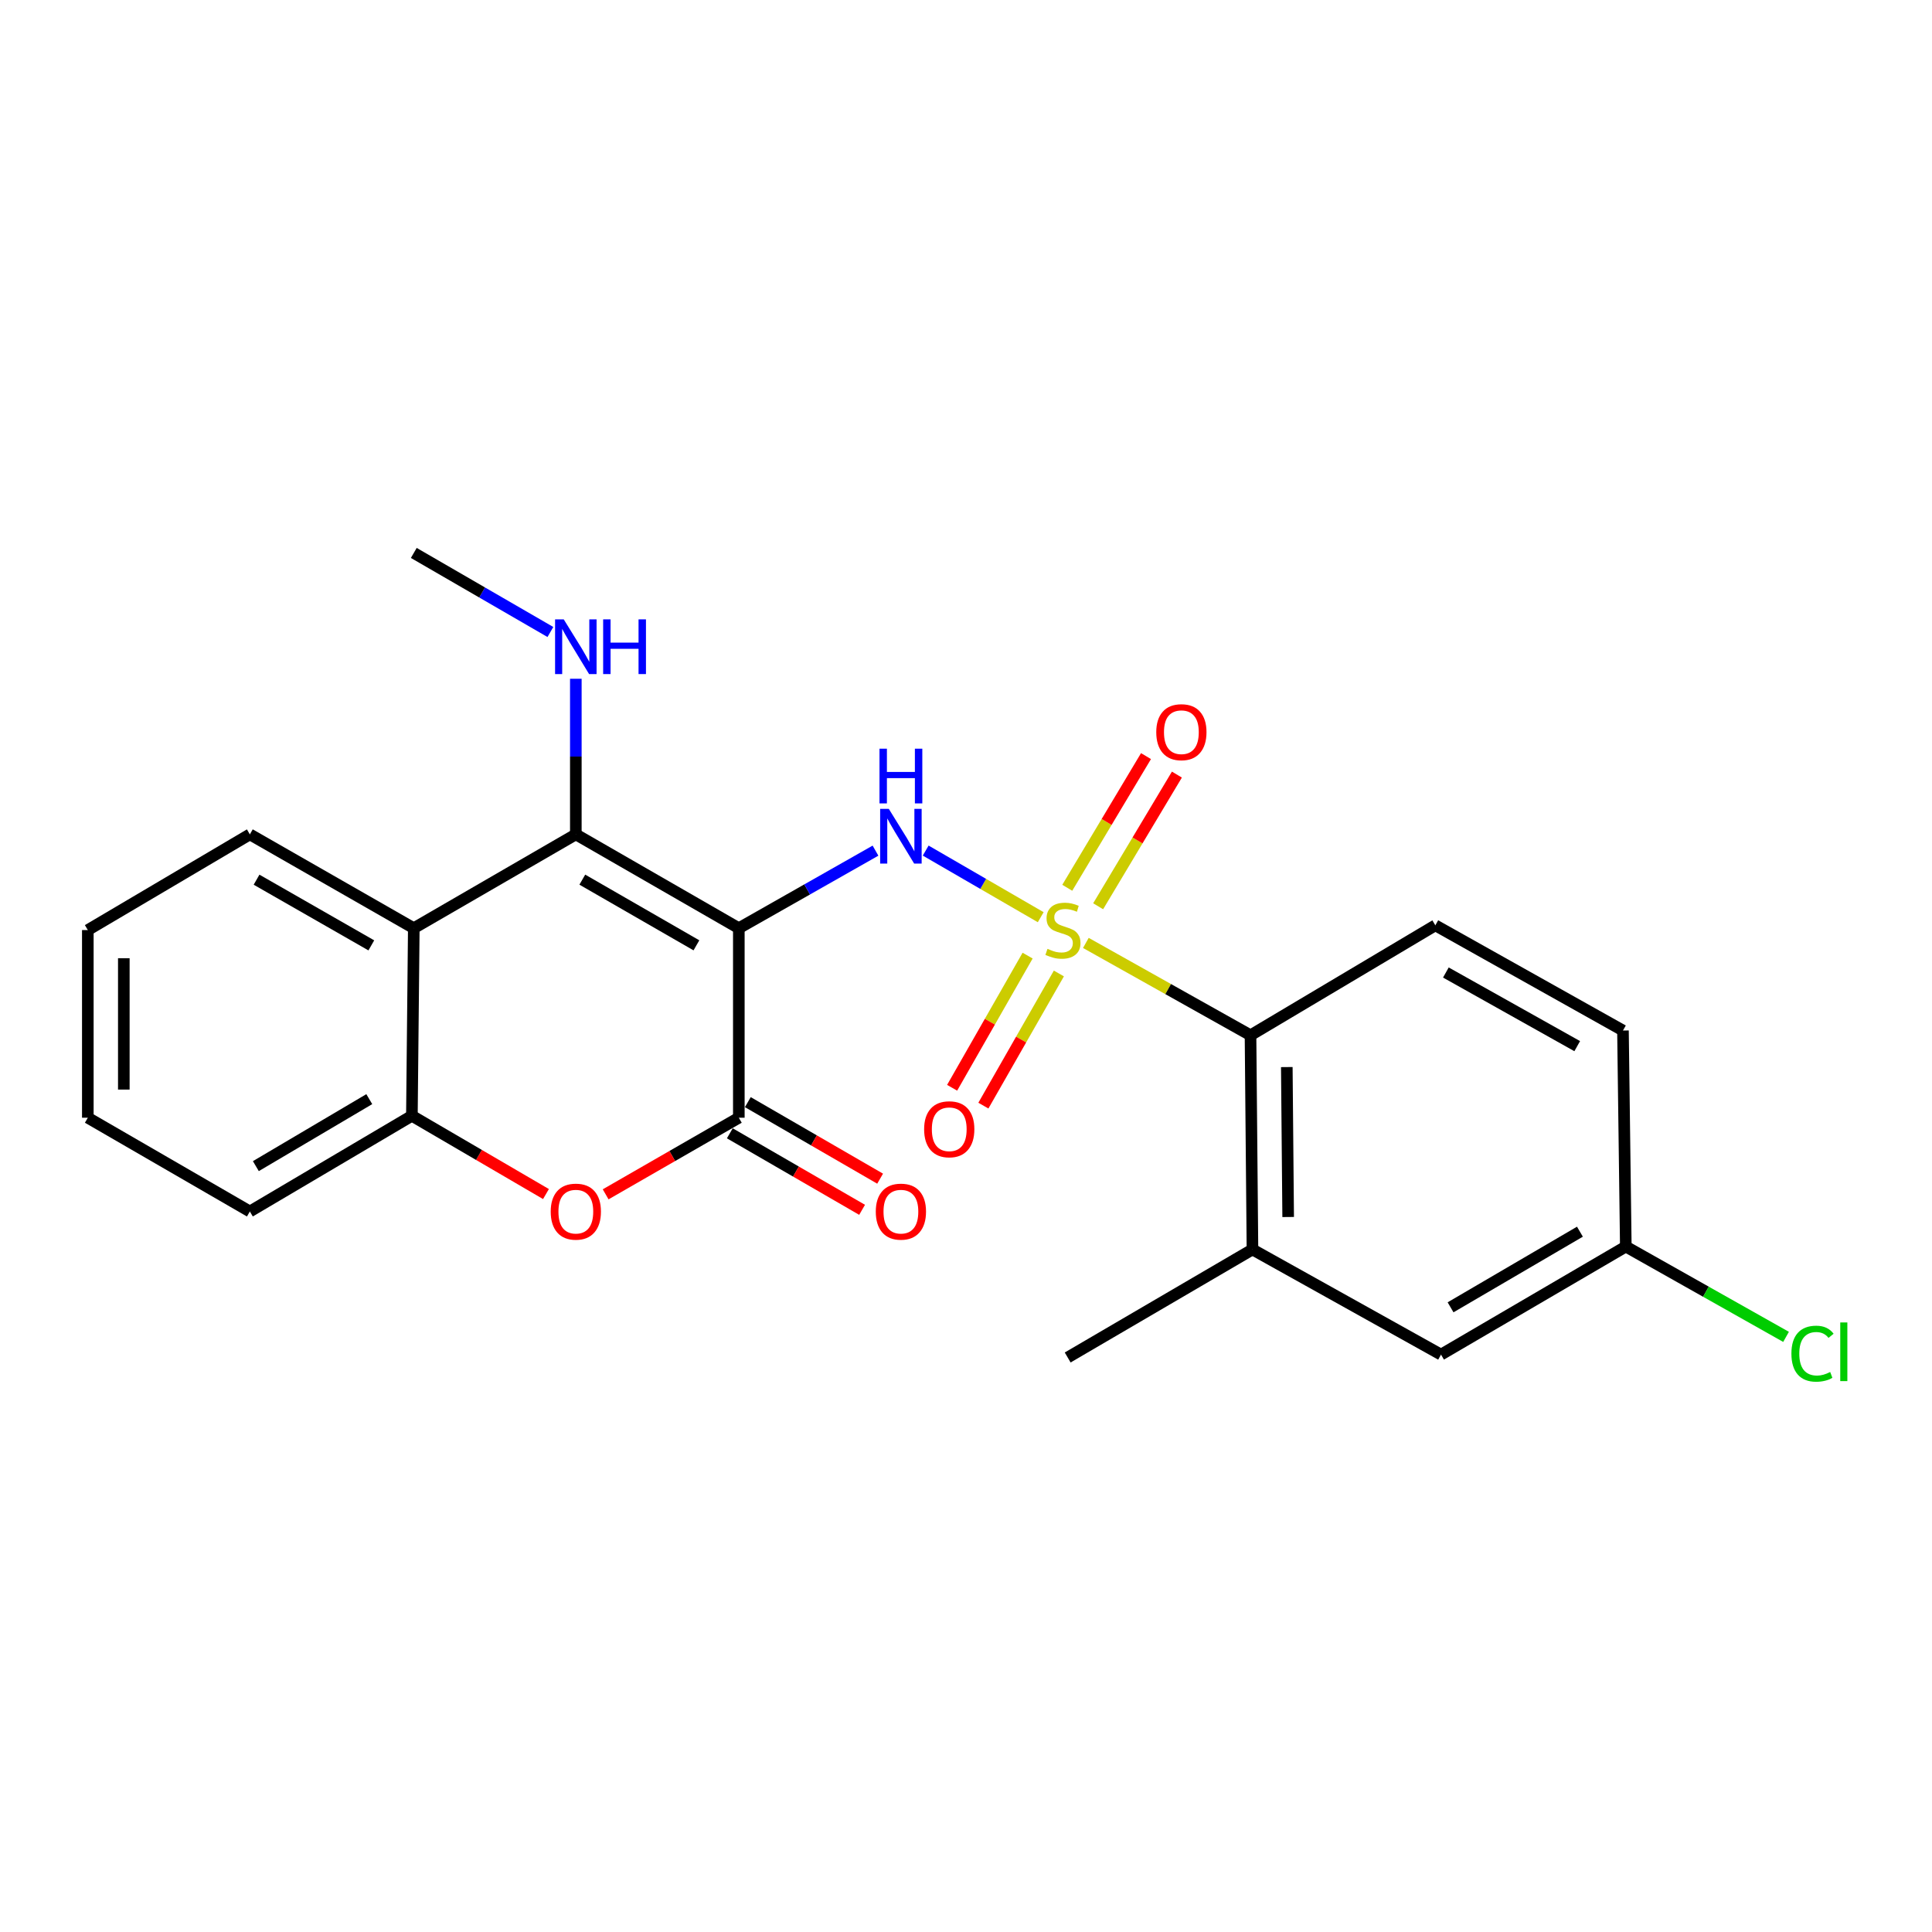 <?xml version='1.0' encoding='iso-8859-1'?>
<svg version='1.1' baseProfile='full'
              xmlns='http://www.w3.org/2000/svg'
                      xmlns:rdkit='http://www.rdkit.org/xml'
                      xmlns:xlink='http://www.w3.org/1999/xlink'
                  xml:space='preserve'
width='1000px' height='1000px' viewBox='0 0 1000 1000'>
<!-- END OF HEADER -->
<rect style='opacity:1.0;fill:#FFFFFF;stroke:none' width='1000' height='1000' x='0' y='0'> </rect>
<path class='bond-1' d='M 538.673,474.74 L 508.905,457.501' style='fill:none;fill-rule:evenodd;stroke:#CCCC00;stroke-width:6px;stroke-linecap:butt;stroke-linejoin:miter;stroke-opacity:1' />
<path class='bond-1' d='M 508.905,457.501 L 479.137,440.261' style='fill:none;fill-rule:evenodd;stroke:#0000FF;stroke-width:6px;stroke-linecap:butt;stroke-linejoin:miter;stroke-opacity:1' />
<path class='bond-6' d='M 562.039,488.055 L 604.652,511.953' style='fill:none;fill-rule:evenodd;stroke:#CCCC00;stroke-width:6px;stroke-linecap:butt;stroke-linejoin:miter;stroke-opacity:1' />
<path class='bond-6' d='M 604.652,511.953 L 647.266,535.852' style='fill:none;fill-rule:evenodd;stroke:#000000;stroke-width:6px;stroke-linecap:butt;stroke-linejoin:miter;stroke-opacity:1' />
<path class='bond-9' d='M 568.402,469.078 L 588.781,435.003' style='fill:none;fill-rule:evenodd;stroke:#CCCC00;stroke-width:6px;stroke-linecap:butt;stroke-linejoin:miter;stroke-opacity:1' />
<path class='bond-9' d='M 588.781,435.003 L 609.16,400.928' style='fill:none;fill-rule:evenodd;stroke:#FF0000;stroke-width:6px;stroke-linecap:butt;stroke-linejoin:miter;stroke-opacity:1' />
<path class='bond-9' d='M 552.411,459.514 L 572.79,425.439' style='fill:none;fill-rule:evenodd;stroke:#CCCC00;stroke-width:6px;stroke-linecap:butt;stroke-linejoin:miter;stroke-opacity:1' />
<path class='bond-9' d='M 572.79,425.439 L 593.169,391.364' style='fill:none;fill-rule:evenodd;stroke:#FF0000;stroke-width:6px;stroke-linecap:butt;stroke-linejoin:miter;stroke-opacity:1' />
<path class='bond-10' d='M 531.892,494.626 L 512.355,528.828' style='fill:none;fill-rule:evenodd;stroke:#CCCC00;stroke-width:6px;stroke-linecap:butt;stroke-linejoin:miter;stroke-opacity:1' />
<path class='bond-10' d='M 512.355,528.828 L 492.818,563.029' style='fill:none;fill-rule:evenodd;stroke:#FF0000;stroke-width:6px;stroke-linecap:butt;stroke-linejoin:miter;stroke-opacity:1' />
<path class='bond-10' d='M 548.072,503.869 L 528.534,538.07' style='fill:none;fill-rule:evenodd;stroke:#CCCC00;stroke-width:6px;stroke-linecap:butt;stroke-linejoin:miter;stroke-opacity:1' />
<path class='bond-10' d='M 528.534,538.07 L 508.997,572.271' style='fill:none;fill-rule:evenodd;stroke:#FF0000;stroke-width:6px;stroke-linecap:butt;stroke-linejoin:miter;stroke-opacity:1' />
<path class='bond-0' d='M 382.415,480.439 L 417.785,460.367' style='fill:none;fill-rule:evenodd;stroke:#000000;stroke-width:6px;stroke-linecap:butt;stroke-linejoin:miter;stroke-opacity:1' />
<path class='bond-0' d='M 417.785,460.367 L 453.155,440.294' style='fill:none;fill-rule:evenodd;stroke:#0000FF;stroke-width:6px;stroke-linecap:butt;stroke-linejoin:miter;stroke-opacity:1' />
<path class='bond-2' d='M 382.415,480.439 L 298.048,431.868' style='fill:none;fill-rule:evenodd;stroke:#000000;stroke-width:6px;stroke-linecap:butt;stroke-linejoin:miter;stroke-opacity:1' />
<path class='bond-2' d='M 360.464,489.302 L 301.407,455.302' style='fill:none;fill-rule:evenodd;stroke:#000000;stroke-width:6px;stroke-linecap:butt;stroke-linejoin:miter;stroke-opacity:1' />
<path class='bond-3' d='M 382.415,480.439 L 382.415,578.532' style='fill:none;fill-rule:evenodd;stroke:#000000;stroke-width:6px;stroke-linecap:butt;stroke-linejoin:miter;stroke-opacity:1' />
<path class='bond-5' d='M 298.048,431.868 L 214.178,480.439' style='fill:none;fill-rule:evenodd;stroke:#000000;stroke-width:6px;stroke-linecap:butt;stroke-linejoin:miter;stroke-opacity:1' />
<path class='bond-13' d='M 298.048,431.868 L 298.048,391.597' style='fill:none;fill-rule:evenodd;stroke:#000000;stroke-width:6px;stroke-linecap:butt;stroke-linejoin:miter;stroke-opacity:1' />
<path class='bond-13' d='M 298.048,391.597 L 298.048,351.326' style='fill:none;fill-rule:evenodd;stroke:#0000FF;stroke-width:6px;stroke-linecap:butt;stroke-linejoin:miter;stroke-opacity:1' />
<path class='bond-4' d='M 382.415,578.532 L 347.948,598.358' style='fill:none;fill-rule:evenodd;stroke:#000000;stroke-width:6px;stroke-linecap:butt;stroke-linejoin:miter;stroke-opacity:1' />
<path class='bond-4' d='M 347.948,598.358 L 313.482,618.184' style='fill:none;fill-rule:evenodd;stroke:#FF0000;stroke-width:6px;stroke-linecap:butt;stroke-linejoin:miter;stroke-opacity:1' />
<path class='bond-12' d='M 377.75,586.597 L 411.984,606.4' style='fill:none;fill-rule:evenodd;stroke:#000000;stroke-width:6px;stroke-linecap:butt;stroke-linejoin:miter;stroke-opacity:1' />
<path class='bond-12' d='M 411.984,606.4 L 446.218,626.204' style='fill:none;fill-rule:evenodd;stroke:#FF0000;stroke-width:6px;stroke-linecap:butt;stroke-linejoin:miter;stroke-opacity:1' />
<path class='bond-12' d='M 387.08,570.468 L 421.314,590.272' style='fill:none;fill-rule:evenodd;stroke:#000000;stroke-width:6px;stroke-linecap:butt;stroke-linejoin:miter;stroke-opacity:1' />
<path class='bond-12' d='M 421.314,590.272 L 455.548,610.075' style='fill:none;fill-rule:evenodd;stroke:#FF0000;stroke-width:6px;stroke-linecap:butt;stroke-linejoin:miter;stroke-opacity:1' />
<path class='bond-7' d='M 282.592,618.039 L 247.893,597.784' style='fill:none;fill-rule:evenodd;stroke:#FF0000;stroke-width:6px;stroke-linecap:butt;stroke-linejoin:miter;stroke-opacity:1' />
<path class='bond-7' d='M 247.893,597.784 L 213.195,577.528' style='fill:none;fill-rule:evenodd;stroke:#000000;stroke-width:6px;stroke-linecap:butt;stroke-linejoin:miter;stroke-opacity:1' />
<path class='bond-18' d='M 214.178,480.439 L 129.325,431.868' style='fill:none;fill-rule:evenodd;stroke:#000000;stroke-width:6px;stroke-linecap:butt;stroke-linejoin:miter;stroke-opacity:1' />
<path class='bond-18' d='M 192.194,489.325 L 132.796,455.325' style='fill:none;fill-rule:evenodd;stroke:#000000;stroke-width:6px;stroke-linecap:butt;stroke-linejoin:miter;stroke-opacity:1' />
<path class='bond-25' d='M 214.178,480.439 L 213.195,577.528' style='fill:none;fill-rule:evenodd;stroke:#000000;stroke-width:6px;stroke-linecap:butt;stroke-linejoin:miter;stroke-opacity:1' />
<path class='bond-8' d='M 647.266,535.852 L 648.27,646.719' style='fill:none;fill-rule:evenodd;stroke:#000000;stroke-width:6px;stroke-linecap:butt;stroke-linejoin:miter;stroke-opacity:1' />
<path class='bond-8' d='M 666.049,552.313 L 666.752,629.921' style='fill:none;fill-rule:evenodd;stroke:#000000;stroke-width:6px;stroke-linecap:butt;stroke-linejoin:miter;stroke-opacity:1' />
<path class='bond-11' d='M 647.266,535.852 L 742.926,478.948' style='fill:none;fill-rule:evenodd;stroke:#000000;stroke-width:6px;stroke-linecap:butt;stroke-linejoin:miter;stroke-opacity:1' />
<path class='bond-19' d='M 213.195,577.528 L 129.325,627.061' style='fill:none;fill-rule:evenodd;stroke:#000000;stroke-width:6px;stroke-linecap:butt;stroke-linejoin:miter;stroke-opacity:1' />
<path class='bond-19' d='M 191.139,568.914 L 132.43,603.587' style='fill:none;fill-rule:evenodd;stroke:#000000;stroke-width:6px;stroke-linecap:butt;stroke-linejoin:miter;stroke-opacity:1' />
<path class='bond-14' d='M 648.27,646.719 L 745.866,701.139' style='fill:none;fill-rule:evenodd;stroke:#000000;stroke-width:6px;stroke-linecap:butt;stroke-linejoin:miter;stroke-opacity:1' />
<path class='bond-20' d='M 648.27,646.719 L 552.63,702.629' style='fill:none;fill-rule:evenodd;stroke:#000000;stroke-width:6px;stroke-linecap:butt;stroke-linejoin:miter;stroke-opacity:1' />
<path class='bond-16' d='M 742.926,478.948 L 840.047,533.399' style='fill:none;fill-rule:evenodd;stroke:#000000;stroke-width:6px;stroke-linecap:butt;stroke-linejoin:miter;stroke-opacity:1' />
<path class='bond-16' d='M 748.382,503.369 L 816.367,541.484' style='fill:none;fill-rule:evenodd;stroke:#000000;stroke-width:6px;stroke-linecap:butt;stroke-linejoin:miter;stroke-opacity:1' />
<path class='bond-21' d='M 284.886,327.12 L 249.532,306.659' style='fill:none;fill-rule:evenodd;stroke:#0000FF;stroke-width:6px;stroke-linecap:butt;stroke-linejoin:miter;stroke-opacity:1' />
<path class='bond-21' d='M 249.532,306.659 L 214.178,286.198' style='fill:none;fill-rule:evenodd;stroke:#000000;stroke-width:6px;stroke-linecap:butt;stroke-linejoin:miter;stroke-opacity:1' />
<path class='bond-24' d='M 745.866,701.139 L 841.517,645.218' style='fill:none;fill-rule:evenodd;stroke:#000000;stroke-width:6px;stroke-linecap:butt;stroke-linejoin:miter;stroke-opacity:1' />
<path class='bond-24' d='M 750.81,676.665 L 817.765,637.521' style='fill:none;fill-rule:evenodd;stroke:#000000;stroke-width:6px;stroke-linecap:butt;stroke-linejoin:miter;stroke-opacity:1' />
<path class='bond-15' d='M 841.517,645.218 L 840.047,533.399' style='fill:none;fill-rule:evenodd;stroke:#000000;stroke-width:6px;stroke-linecap:butt;stroke-linejoin:miter;stroke-opacity:1' />
<path class='bond-17' d='M 841.517,645.218 L 882.987,668.59' style='fill:none;fill-rule:evenodd;stroke:#000000;stroke-width:6px;stroke-linecap:butt;stroke-linejoin:miter;stroke-opacity:1' />
<path class='bond-17' d='M 882.987,668.59 L 924.458,691.962' style='fill:none;fill-rule:evenodd;stroke:#00CC00;stroke-width:6px;stroke-linecap:butt;stroke-linejoin:miter;stroke-opacity:1' />
<path class='bond-22' d='M 129.325,431.868 L 45.455,481.402' style='fill:none;fill-rule:evenodd;stroke:#000000;stroke-width:6px;stroke-linecap:butt;stroke-linejoin:miter;stroke-opacity:1' />
<path class='bond-23' d='M 129.325,627.061 L 45.455,578.532' style='fill:none;fill-rule:evenodd;stroke:#000000;stroke-width:6px;stroke-linecap:butt;stroke-linejoin:miter;stroke-opacity:1' />
<path class='bond-26' d='M 45.455,481.402 L 45.455,578.532' style='fill:none;fill-rule:evenodd;stroke:#000000;stroke-width:6px;stroke-linecap:butt;stroke-linejoin:miter;stroke-opacity:1' />
<path class='bond-26' d='M 64.088,495.971 L 64.088,563.963' style='fill:none;fill-rule:evenodd;stroke:#000000;stroke-width:6px;stroke-linecap:butt;stroke-linejoin:miter;stroke-opacity:1' />
<path  class='atom-0' d='M 542.176 491.122
Q 542.496 491.242, 543.816 491.802
Q 545.136 492.362, 546.576 492.722
Q 548.056 493.042, 549.496 493.042
Q 552.176 493.042, 553.736 491.762
Q 555.296 490.442, 555.296 488.162
Q 555.296 486.602, 554.496 485.642
Q 553.736 484.682, 552.536 484.162
Q 551.336 483.642, 549.336 483.042
Q 546.816 482.282, 545.296 481.562
Q 543.816 480.842, 542.736 479.322
Q 541.696 477.802, 541.696 475.242
Q 541.696 471.682, 544.096 469.482
Q 546.536 467.282, 551.336 467.282
Q 554.616 467.282, 558.336 468.842
L 557.416 471.922
Q 554.016 470.522, 551.456 470.522
Q 548.696 470.522, 547.176 471.682
Q 545.656 472.802, 545.696 474.762
Q 545.696 476.282, 546.456 477.202
Q 547.256 478.122, 548.376 478.642
Q 549.536 479.162, 551.456 479.762
Q 554.016 480.562, 555.536 481.362
Q 557.056 482.162, 558.136 483.802
Q 559.256 485.402, 559.256 488.162
Q 559.256 492.082, 556.616 494.202
Q 554.016 496.282, 549.656 496.282
Q 547.136 496.282, 545.216 495.722
Q 543.336 495.202, 541.096 494.282
L 542.176 491.122
' fill='#CCCC00'/>
<path  class='atom-2' d='M 460.046 418.671
L 469.326 433.671
Q 470.246 435.151, 471.726 437.831
Q 473.206 440.511, 473.286 440.671
L 473.286 418.671
L 477.046 418.671
L 477.046 446.991
L 473.166 446.991
L 463.206 430.591
Q 462.046 428.671, 460.806 426.471
Q 459.606 424.271, 459.246 423.591
L 459.246 446.991
L 455.566 446.991
L 455.566 418.671
L 460.046 418.671
' fill='#0000FF'/>
<path  class='atom-2' d='M 455.226 387.519
L 459.066 387.519
L 459.066 399.559
L 473.546 399.559
L 473.546 387.519
L 477.386 387.519
L 477.386 415.839
L 473.546 415.839
L 473.546 402.759
L 459.066 402.759
L 459.066 415.839
L 455.226 415.839
L 455.226 387.519
' fill='#0000FF'/>
<path  class='atom-5' d='M 285.048 627.141
Q 285.048 620.341, 288.408 616.541
Q 291.768 612.741, 298.048 612.741
Q 304.328 612.741, 307.688 616.541
Q 311.048 620.341, 311.048 627.141
Q 311.048 634.021, 307.648 637.941
Q 304.248 641.821, 298.048 641.821
Q 291.808 641.821, 288.408 637.941
Q 285.048 634.061, 285.048 627.141
M 298.048 638.621
Q 302.368 638.621, 304.688 635.741
Q 307.048 632.821, 307.048 627.141
Q 307.048 621.581, 304.688 618.781
Q 302.368 615.941, 298.048 615.941
Q 293.728 615.941, 291.368 618.741
Q 289.048 621.541, 289.048 627.141
Q 289.048 632.861, 291.368 635.741
Q 293.728 638.621, 298.048 638.621
' fill='#FF0000'/>
<path  class='atom-10' d='M 598.48 378.978
Q 598.48 372.178, 601.84 368.378
Q 605.2 364.578, 611.48 364.578
Q 617.76 364.578, 621.12 368.378
Q 624.48 372.178, 624.48 378.978
Q 624.48 385.858, 621.08 389.778
Q 617.68 393.658, 611.48 393.658
Q 605.24 393.658, 601.84 389.778
Q 598.48 385.898, 598.48 378.978
M 611.48 390.458
Q 615.8 390.458, 618.12 387.578
Q 620.48 384.658, 620.48 378.978
Q 620.48 373.418, 618.12 370.618
Q 615.8 367.778, 611.48 367.778
Q 607.16 367.778, 604.8 370.578
Q 602.48 373.378, 602.48 378.978
Q 602.48 384.698, 604.8 387.578
Q 607.16 390.458, 611.48 390.458
' fill='#FF0000'/>
<path  class='atom-11' d='M 478.326 584.502
Q 478.326 577.702, 481.686 573.902
Q 485.046 570.102, 491.326 570.102
Q 497.606 570.102, 500.966 573.902
Q 504.326 577.702, 504.326 584.502
Q 504.326 591.382, 500.926 595.302
Q 497.526 599.182, 491.326 599.182
Q 485.086 599.182, 481.686 595.302
Q 478.326 591.422, 478.326 584.502
M 491.326 595.982
Q 495.646 595.982, 497.966 593.102
Q 500.326 590.182, 500.326 584.502
Q 500.326 578.942, 497.966 576.142
Q 495.646 573.302, 491.326 573.302
Q 487.006 573.302, 484.646 576.102
Q 482.326 578.902, 482.326 584.502
Q 482.326 590.222, 484.646 593.102
Q 487.006 595.982, 491.326 595.982
' fill='#FF0000'/>
<path  class='atom-13' d='M 453.306 627.141
Q 453.306 620.341, 456.666 616.541
Q 460.026 612.741, 466.306 612.741
Q 472.586 612.741, 475.946 616.541
Q 479.306 620.341, 479.306 627.141
Q 479.306 634.021, 475.906 637.941
Q 472.506 641.821, 466.306 641.821
Q 460.066 641.821, 456.666 637.941
Q 453.306 634.061, 453.306 627.141
M 466.306 638.621
Q 470.626 638.621, 472.946 635.741
Q 475.306 632.821, 475.306 627.141
Q 475.306 621.581, 472.946 618.781
Q 470.626 615.941, 466.306 615.941
Q 461.986 615.941, 459.626 618.741
Q 457.306 621.541, 457.306 627.141
Q 457.306 632.861, 459.626 635.741
Q 461.986 638.621, 466.306 638.621
' fill='#FF0000'/>
<path  class='atom-14' d='M 291.788 320.578
L 301.068 335.578
Q 301.988 337.058, 303.468 339.738
Q 304.948 342.418, 305.028 342.578
L 305.028 320.578
L 308.788 320.578
L 308.788 348.898
L 304.908 348.898
L 294.948 332.498
Q 293.788 330.578, 292.548 328.378
Q 291.348 326.178, 290.988 325.498
L 290.988 348.898
L 287.308 348.898
L 287.308 320.578
L 291.788 320.578
' fill='#0000FF'/>
<path  class='atom-14' d='M 312.188 320.578
L 316.028 320.578
L 316.028 332.618
L 330.508 332.618
L 330.508 320.578
L 334.348 320.578
L 334.348 348.898
L 330.508 348.898
L 330.508 335.818
L 316.028 335.818
L 316.028 348.898
L 312.188 348.898
L 312.188 320.578
' fill='#0000FF'/>
<path  class='atom-18' d='M 927.231 700.659
Q 927.231 693.619, 930.511 689.939
Q 933.831 686.219, 940.111 686.219
Q 945.951 686.219, 949.071 690.339
L 946.431 692.499
Q 944.151 689.499, 940.111 689.499
Q 935.831 689.499, 933.551 692.379
Q 931.311 695.219, 931.311 700.659
Q 931.311 706.259, 933.631 709.139
Q 935.991 712.019, 940.551 712.019
Q 943.671 712.019, 947.311 710.139
L 948.431 713.139
Q 946.951 714.099, 944.711 714.659
Q 942.471 715.219, 939.991 715.219
Q 933.831 715.219, 930.511 711.459
Q 927.231 707.699, 927.231 700.659
' fill='#00CC00'/>
<path  class='atom-18' d='M 952.511 684.499
L 956.191 684.499
L 956.191 714.859
L 952.511 714.859
L 952.511 684.499
' fill='#00CC00'/>
</svg>
